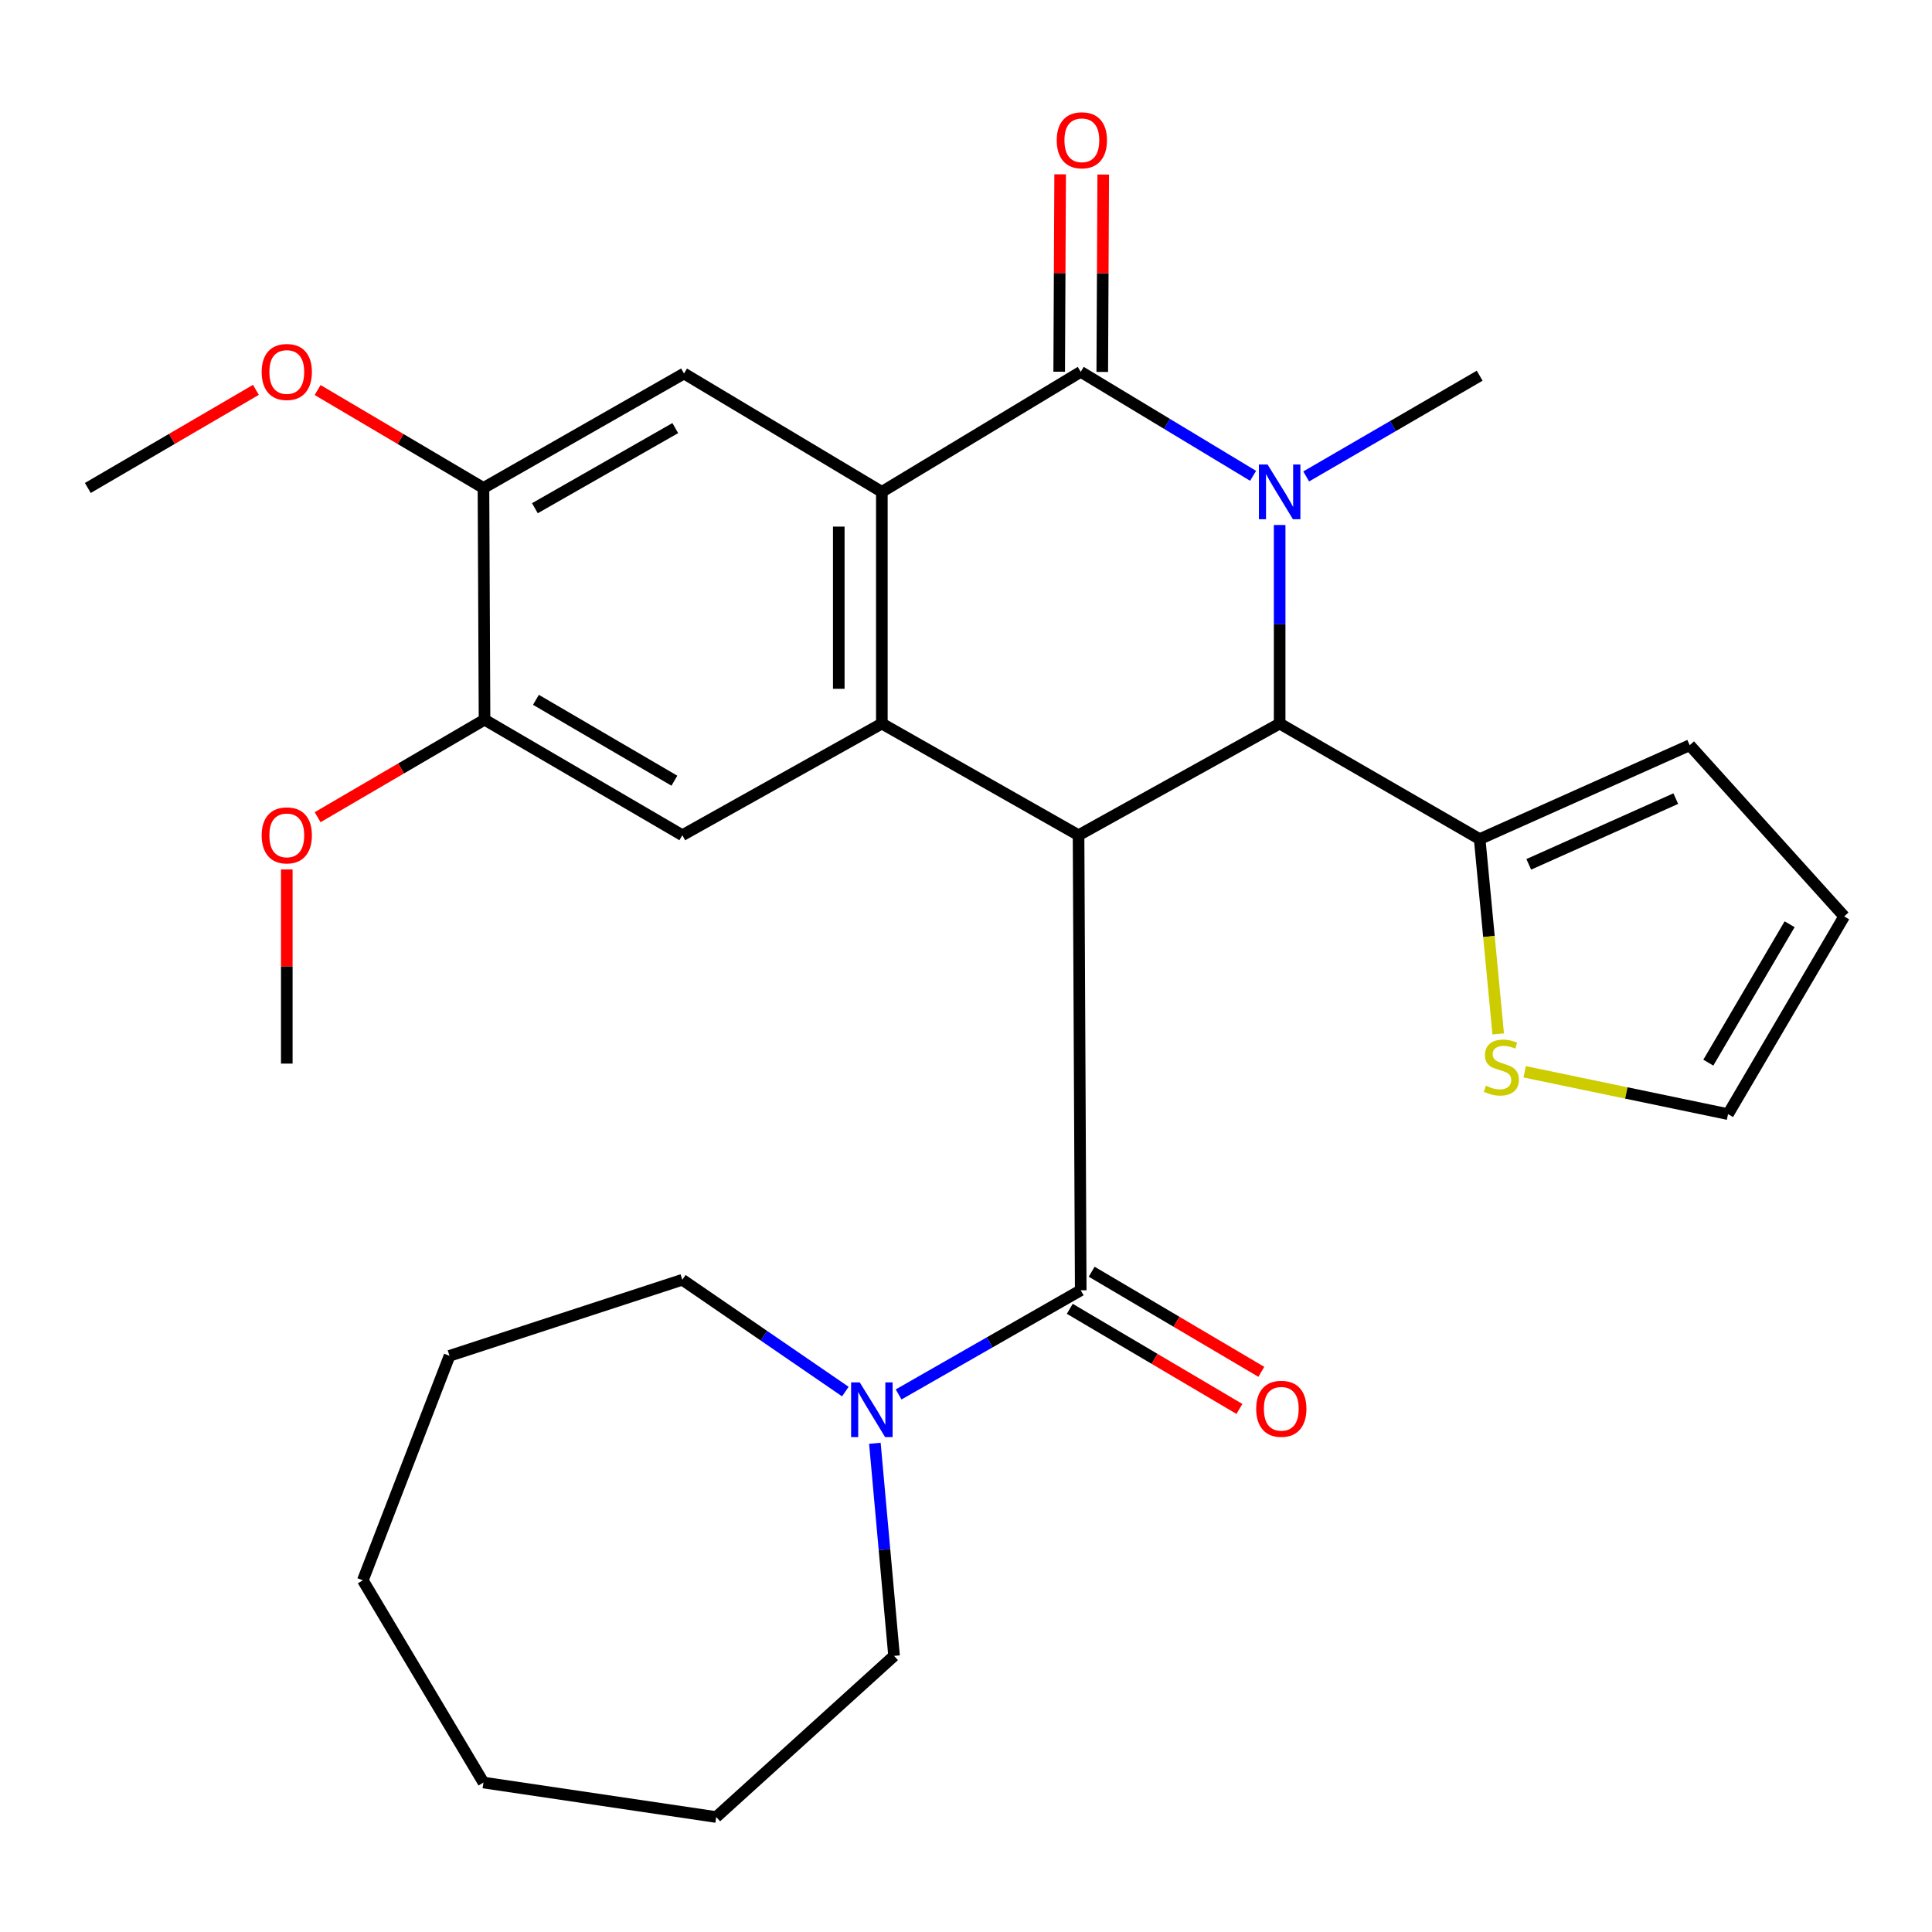 <?xml version='1.0' encoding='iso-8859-1'?>
<svg version='1.1' baseProfile='full'
              xmlns='http://www.w3.org/2000/svg'
                      xmlns:rdkit='http://www.rdkit.org/xml'
                      xmlns:xlink='http://www.w3.org/1999/xlink'
                  xml:space='preserve'
width='1000px' height='1000px' viewBox='0 0 1000 1000'>
<!-- END OF HEADER -->
<rect style='opacity:1.0;fill:#FFFFFF;stroke:none' width='1000' height='1000' x='0' y='0'> </rect>
<path class='bond-2' d='M 558.257,432.31 L 662.346,374.512' style='fill:none;fill-rule:evenodd;stroke:#000000;stroke-width:6px;stroke-linecap:butt;stroke-linejoin:miter;stroke-opacity:1' />
<path class='bond-3' d='M 558.257,432.31 L 456.447,374.512' style='fill:none;fill-rule:evenodd;stroke:#000000;stroke-width:6px;stroke-linecap:butt;stroke-linejoin:miter;stroke-opacity:1' />
<path class='bond-5' d='M 558.257,432.31 L 559.384,667.839' style='fill:none;fill-rule:evenodd;stroke:#000000;stroke-width:6px;stroke-linecap:butt;stroke-linejoin:miter;stroke-opacity:1' />
<path class='bond-0' d='M 662.346,271.738 L 662.346,323.125' style='fill:none;fill-rule:evenodd;stroke:#0000FF;stroke-width:6px;stroke-linecap:butt;stroke-linejoin:miter;stroke-opacity:1' />
<path class='bond-0' d='M 662.346,323.125 L 662.346,374.512' style='fill:none;fill-rule:evenodd;stroke:#000000;stroke-width:6px;stroke-linecap:butt;stroke-linejoin:miter;stroke-opacity:1' />
<path class='bond-18' d='M 676.079,246.606 L 720.978,220.535' style='fill:none;fill-rule:evenodd;stroke:#0000FF;stroke-width:6px;stroke-linecap:butt;stroke-linejoin:miter;stroke-opacity:1' />
<path class='bond-18' d='M 720.978,220.535 L 765.877,194.465' style='fill:none;fill-rule:evenodd;stroke:#000000;stroke-width:6px;stroke-linecap:butt;stroke-linejoin:miter;stroke-opacity:1' />
<path class='bond-29' d='M 648.599,246.286 L 603.992,219.372' style='fill:none;fill-rule:evenodd;stroke:#0000FF;stroke-width:6px;stroke-linecap:butt;stroke-linejoin:miter;stroke-opacity:1' />
<path class='bond-29' d='M 603.992,219.372 L 559.384,192.458' style='fill:none;fill-rule:evenodd;stroke:#000000;stroke-width:6px;stroke-linecap:butt;stroke-linejoin:miter;stroke-opacity:1' />
<path class='bond-1' d='M 559.384,192.458 L 456.447,254.58' style='fill:none;fill-rule:evenodd;stroke:#000000;stroke-width:6px;stroke-linecap:butt;stroke-linejoin:miter;stroke-opacity:1' />
<path class='bond-13' d='M 570.532,192.512 L 570.78,141.426' style='fill:none;fill-rule:evenodd;stroke:#000000;stroke-width:6px;stroke-linecap:butt;stroke-linejoin:miter;stroke-opacity:1' />
<path class='bond-13' d='M 570.78,141.426 L 571.028,90.339' style='fill:none;fill-rule:evenodd;stroke:#FF0000;stroke-width:6px;stroke-linecap:butt;stroke-linejoin:miter;stroke-opacity:1' />
<path class='bond-13' d='M 548.236,192.404 L 548.484,141.317' style='fill:none;fill-rule:evenodd;stroke:#000000;stroke-width:6px;stroke-linecap:butt;stroke-linejoin:miter;stroke-opacity:1' />
<path class='bond-13' d='M 548.484,141.317 L 548.732,90.231' style='fill:none;fill-rule:evenodd;stroke:#FF0000;stroke-width:6px;stroke-linecap:butt;stroke-linejoin:miter;stroke-opacity:1' />
<path class='bond-6' d='M 662.346,374.512 L 765.877,434.317' style='fill:none;fill-rule:evenodd;stroke:#000000;stroke-width:6px;stroke-linecap:butt;stroke-linejoin:miter;stroke-opacity:1' />
<path class='bond-4' d='M 456.447,374.512 L 456.447,254.58' style='fill:none;fill-rule:evenodd;stroke:#000000;stroke-width:6px;stroke-linecap:butt;stroke-linejoin:miter;stroke-opacity:1' />
<path class='bond-4' d='M 434.15,356.522 L 434.15,272.57' style='fill:none;fill-rule:evenodd;stroke:#000000;stroke-width:6px;stroke-linecap:butt;stroke-linejoin:miter;stroke-opacity:1' />
<path class='bond-7' d='M 456.447,374.512 L 353.175,432.31' style='fill:none;fill-rule:evenodd;stroke:#000000;stroke-width:6px;stroke-linecap:butt;stroke-linejoin:miter;stroke-opacity:1' />
<path class='bond-8' d='M 456.447,254.58 L 354.043,193.325' style='fill:none;fill-rule:evenodd;stroke:#000000;stroke-width:6px;stroke-linecap:butt;stroke-linejoin:miter;stroke-opacity:1' />
<path class='bond-9' d='M 559.384,667.839 L 512.253,694.801' style='fill:none;fill-rule:evenodd;stroke:#000000;stroke-width:6px;stroke-linecap:butt;stroke-linejoin:miter;stroke-opacity:1' />
<path class='bond-9' d='M 512.253,694.801 L 465.123,721.763' style='fill:none;fill-rule:evenodd;stroke:#0000FF;stroke-width:6px;stroke-linecap:butt;stroke-linejoin:miter;stroke-opacity:1' />
<path class='bond-14' d='M 553.718,677.44 L 597.619,703.348' style='fill:none;fill-rule:evenodd;stroke:#000000;stroke-width:6px;stroke-linecap:butt;stroke-linejoin:miter;stroke-opacity:1' />
<path class='bond-14' d='M 597.619,703.348 L 641.521,729.256' style='fill:none;fill-rule:evenodd;stroke:#FF0000;stroke-width:6px;stroke-linecap:butt;stroke-linejoin:miter;stroke-opacity:1' />
<path class='bond-14' d='M 565.05,658.238 L 608.951,684.146' style='fill:none;fill-rule:evenodd;stroke:#000000;stroke-width:6px;stroke-linecap:butt;stroke-linejoin:miter;stroke-opacity:1' />
<path class='bond-14' d='M 608.951,684.146 L 652.853,710.054' style='fill:none;fill-rule:evenodd;stroke:#FF0000;stroke-width:6px;stroke-linecap:butt;stroke-linejoin:miter;stroke-opacity:1' />
<path class='bond-12' d='M 765.877,434.317 L 770.67,484.739' style='fill:none;fill-rule:evenodd;stroke:#000000;stroke-width:6px;stroke-linecap:butt;stroke-linejoin:miter;stroke-opacity:1' />
<path class='bond-12' d='M 770.67,484.739 L 775.464,535.161' style='fill:none;fill-rule:evenodd;stroke:#CCCC00;stroke-width:6px;stroke-linecap:butt;stroke-linejoin:miter;stroke-opacity:1' />
<path class='bond-15' d='M 765.877,434.317 L 874.587,385.722' style='fill:none;fill-rule:evenodd;stroke:#000000;stroke-width:6px;stroke-linecap:butt;stroke-linejoin:miter;stroke-opacity:1' />
<path class='bond-15' d='M 791.283,447.383 L 867.379,413.367' style='fill:none;fill-rule:evenodd;stroke:#000000;stroke-width:6px;stroke-linecap:butt;stroke-linejoin:miter;stroke-opacity:1' />
<path class='bond-11' d='M 353.175,432.31 L 250.796,372.505' style='fill:none;fill-rule:evenodd;stroke:#000000;stroke-width:6px;stroke-linecap:butt;stroke-linejoin:miter;stroke-opacity:1' />
<path class='bond-11' d='M 349.065,404.087 L 277.399,362.223' style='fill:none;fill-rule:evenodd;stroke:#000000;stroke-width:6px;stroke-linecap:butt;stroke-linejoin:miter;stroke-opacity:1' />
<path class='bond-30' d='M 354.043,193.325 L 250.238,252.573' style='fill:none;fill-rule:evenodd;stroke:#000000;stroke-width:6px;stroke-linecap:butt;stroke-linejoin:miter;stroke-opacity:1' />
<path class='bond-30' d='M 349.525,221.577 L 276.862,263.051' style='fill:none;fill-rule:evenodd;stroke:#000000;stroke-width:6px;stroke-linecap:butt;stroke-linejoin:miter;stroke-opacity:1' />
<path class='bond-21' d='M 437.555,720.281 L 395.365,691.341' style='fill:none;fill-rule:evenodd;stroke:#0000FF;stroke-width:6px;stroke-linecap:butt;stroke-linejoin:miter;stroke-opacity:1' />
<path class='bond-21' d='M 395.365,691.341 L 353.175,662.401' style='fill:none;fill-rule:evenodd;stroke:#000000;stroke-width:6px;stroke-linecap:butt;stroke-linejoin:miter;stroke-opacity:1' />
<path class='bond-22' d='M 452.835,747.046 L 457.8,802.061' style='fill:none;fill-rule:evenodd;stroke:#0000FF;stroke-width:6px;stroke-linecap:butt;stroke-linejoin:miter;stroke-opacity:1' />
<path class='bond-22' d='M 457.8,802.061 L 462.764,857.077' style='fill:none;fill-rule:evenodd;stroke:#000000;stroke-width:6px;stroke-linecap:butt;stroke-linejoin:miter;stroke-opacity:1' />
<path class='bond-10' d='M 250.238,252.573 L 250.796,372.505' style='fill:none;fill-rule:evenodd;stroke:#000000;stroke-width:6px;stroke-linecap:butt;stroke-linejoin:miter;stroke-opacity:1' />
<path class='bond-20' d='M 250.238,252.573 L 207.318,227.227' style='fill:none;fill-rule:evenodd;stroke:#000000;stroke-width:6px;stroke-linecap:butt;stroke-linejoin:miter;stroke-opacity:1' />
<path class='bond-20' d='M 207.318,227.227 L 164.397,201.881' style='fill:none;fill-rule:evenodd;stroke:#FF0000;stroke-width:6px;stroke-linecap:butt;stroke-linejoin:miter;stroke-opacity:1' />
<path class='bond-19' d='M 250.796,372.505 L 207.6,397.744' style='fill:none;fill-rule:evenodd;stroke:#000000;stroke-width:6px;stroke-linecap:butt;stroke-linejoin:miter;stroke-opacity:1' />
<path class='bond-19' d='M 207.6,397.744 L 164.405,422.983' style='fill:none;fill-rule:evenodd;stroke:#FF0000;stroke-width:6px;stroke-linecap:butt;stroke-linejoin:miter;stroke-opacity:1' />
<path class='bond-16' d='M 789.164,554.756 L 841.797,565.713' style='fill:none;fill-rule:evenodd;stroke:#CCCC00;stroke-width:6px;stroke-linecap:butt;stroke-linejoin:miter;stroke-opacity:1' />
<path class='bond-16' d='M 841.797,565.713 L 894.431,576.67' style='fill:none;fill-rule:evenodd;stroke:#000000;stroke-width:6px;stroke-linecap:butt;stroke-linejoin:miter;stroke-opacity:1' />
<path class='bond-17' d='M 874.587,385.722 L 954.545,474.327' style='fill:none;fill-rule:evenodd;stroke:#000000;stroke-width:6px;stroke-linecap:butt;stroke-linejoin:miter;stroke-opacity:1' />
<path class='bond-31' d='M 894.431,576.67 L 954.545,474.327' style='fill:none;fill-rule:evenodd;stroke:#000000;stroke-width:6px;stroke-linecap:butt;stroke-linejoin:miter;stroke-opacity:1' />
<path class='bond-31' d='M 884.222,550.026 L 926.303,478.386' style='fill:none;fill-rule:evenodd;stroke:#000000;stroke-width:6px;stroke-linecap:butt;stroke-linejoin:miter;stroke-opacity:1' />
<path class='bond-23' d='M 148.441,450.025 L 148.441,500.273' style='fill:none;fill-rule:evenodd;stroke:#FF0000;stroke-width:6px;stroke-linecap:butt;stroke-linejoin:miter;stroke-opacity:1' />
<path class='bond-23' d='M 148.441,500.273 L 148.441,550.521' style='fill:none;fill-rule:evenodd;stroke:#000000;stroke-width:6px;stroke-linecap:butt;stroke-linejoin:miter;stroke-opacity:1' />
<path class='bond-24' d='M 132.46,201.787 L 88.957,227.18' style='fill:none;fill-rule:evenodd;stroke:#FF0000;stroke-width:6px;stroke-linecap:butt;stroke-linejoin:miter;stroke-opacity:1' />
<path class='bond-24' d='M 88.957,227.18 L 45.455,252.573' style='fill:none;fill-rule:evenodd;stroke:#000000;stroke-width:6px;stroke-linecap:butt;stroke-linejoin:miter;stroke-opacity:1' />
<path class='bond-26' d='M 353.175,662.401 L 232.674,701.767' style='fill:none;fill-rule:evenodd;stroke:#000000;stroke-width:6px;stroke-linecap:butt;stroke-linejoin:miter;stroke-opacity:1' />
<path class='bond-25' d='M 462.764,857.077 L 370.716,940.492' style='fill:none;fill-rule:evenodd;stroke:#000000;stroke-width:6px;stroke-linecap:butt;stroke-linejoin:miter;stroke-opacity:1' />
<path class='bond-28' d='M 370.716,940.492 L 250.238,922.642' style='fill:none;fill-rule:evenodd;stroke:#000000;stroke-width:6px;stroke-linecap:butt;stroke-linejoin:miter;stroke-opacity:1' />
<path class='bond-27' d='M 232.674,701.767 L 187.807,817.971' style='fill:none;fill-rule:evenodd;stroke:#000000;stroke-width:6px;stroke-linecap:butt;stroke-linejoin:miter;stroke-opacity:1' />
<path class='bond-32' d='M 187.807,817.971 L 250.238,922.642' style='fill:none;fill-rule:evenodd;stroke:#000000;stroke-width:6px;stroke-linecap:butt;stroke-linejoin:miter;stroke-opacity:1' />
<path  class='atom-1' d='M 656.086 240.42
L 665.366 255.42
Q 666.286 256.9, 667.766 259.58
Q 669.246 262.26, 669.326 262.42
L 669.326 240.42
L 673.086 240.42
L 673.086 268.74
L 669.206 268.74
L 659.246 252.34
Q 658.086 250.42, 656.846 248.22
Q 655.646 246.02, 655.286 245.34
L 655.286 268.74
L 651.606 268.74
L 651.606 240.42
L 656.086 240.42
' fill='#0000FF'/>
<path  class='atom-10' d='M 445.009 715.528
L 454.289 730.528
Q 455.209 732.008, 456.689 734.688
Q 458.169 737.368, 458.249 737.528
L 458.249 715.528
L 462.009 715.528
L 462.009 743.848
L 458.129 743.848
L 448.169 727.448
Q 447.009 725.528, 445.769 723.328
Q 444.569 721.128, 444.209 720.448
L 444.209 743.848
L 440.529 743.848
L 440.529 715.528
L 445.009 715.528
' fill='#0000FF'/>
<path  class='atom-13' d='M 769.088 561.962
Q 769.408 562.082, 770.728 562.642
Q 772.048 563.202, 773.488 563.562
Q 774.968 563.882, 776.408 563.882
Q 779.088 563.882, 780.648 562.602
Q 782.208 561.282, 782.208 559.002
Q 782.208 557.442, 781.408 556.482
Q 780.648 555.522, 779.448 555.002
Q 778.248 554.482, 776.248 553.882
Q 773.728 553.122, 772.208 552.402
Q 770.728 551.682, 769.648 550.162
Q 768.608 548.642, 768.608 546.082
Q 768.608 542.522, 771.008 540.322
Q 773.448 538.122, 778.248 538.122
Q 781.528 538.122, 785.248 539.682
L 784.328 542.762
Q 780.928 541.362, 778.368 541.362
Q 775.608 541.362, 774.088 542.522
Q 772.568 543.642, 772.608 545.602
Q 772.608 547.122, 773.368 548.042
Q 774.168 548.962, 775.288 549.482
Q 776.448 550.002, 778.368 550.602
Q 780.928 551.402, 782.448 552.202
Q 783.968 553.002, 785.048 554.642
Q 786.168 556.242, 786.168 559.002
Q 786.168 562.922, 783.528 565.042
Q 780.928 567.122, 776.568 567.122
Q 774.048 567.122, 772.128 566.562
Q 770.248 566.042, 768.008 565.122
L 769.088 561.962
' fill='#CCCC00'/>
<path  class='atom-14' d='M 546.966 72.606
Q 546.966 65.806, 550.326 62.006
Q 553.686 58.206, 559.966 58.206
Q 566.246 58.206, 569.606 62.006
Q 572.966 65.806, 572.966 72.606
Q 572.966 79.486, 569.566 83.406
Q 566.166 87.286, 559.966 87.286
Q 553.726 87.286, 550.326 83.406
Q 546.966 79.526, 546.966 72.606
M 559.966 84.086
Q 564.286 84.086, 566.606 81.206
Q 568.966 78.286, 568.966 72.606
Q 568.966 67.046, 566.606 64.246
Q 564.286 61.406, 559.966 61.406
Q 555.646 61.406, 553.286 64.206
Q 550.966 67.006, 550.966 72.606
Q 550.966 78.326, 553.286 81.206
Q 555.646 84.086, 559.966 84.086
' fill='#FF0000'/>
<path  class='atom-15' d='M 650.2 729.186
Q 650.2 722.386, 653.56 718.586
Q 656.92 714.786, 663.2 714.786
Q 669.48 714.786, 672.84 718.586
Q 676.2 722.386, 676.2 729.186
Q 676.2 736.066, 672.8 739.986
Q 669.4 743.866, 663.2 743.866
Q 656.96 743.866, 653.56 739.986
Q 650.2 736.106, 650.2 729.186
M 663.2 740.666
Q 667.52 740.666, 669.84 737.786
Q 672.2 734.866, 672.2 729.186
Q 672.2 723.626, 669.84 720.826
Q 667.52 717.986, 663.2 717.986
Q 658.88 717.986, 656.52 720.786
Q 654.2 723.586, 654.2 729.186
Q 654.2 734.906, 656.52 737.786
Q 658.88 740.666, 663.2 740.666
' fill='#FF0000'/>
<path  class='atom-20' d='M 135.441 432.39
Q 135.441 425.59, 138.801 421.79
Q 142.161 417.99, 148.441 417.99
Q 154.721 417.99, 158.081 421.79
Q 161.441 425.59, 161.441 432.39
Q 161.441 439.27, 158.041 443.19
Q 154.641 447.07, 148.441 447.07
Q 142.201 447.07, 138.801 443.19
Q 135.441 439.31, 135.441 432.39
M 148.441 443.87
Q 152.761 443.87, 155.081 440.99
Q 157.441 438.07, 157.441 432.39
Q 157.441 426.83, 155.081 424.03
Q 152.761 421.19, 148.441 421.19
Q 144.121 421.19, 141.761 423.99
Q 139.441 426.79, 139.441 432.39
Q 139.441 438.11, 141.761 440.99
Q 144.121 443.87, 148.441 443.87
' fill='#FF0000'/>
<path  class='atom-21' d='M 135.441 192.538
Q 135.441 185.738, 138.801 181.938
Q 142.161 178.138, 148.441 178.138
Q 154.721 178.138, 158.081 181.938
Q 161.441 185.738, 161.441 192.538
Q 161.441 199.418, 158.041 203.338
Q 154.641 207.218, 148.441 207.218
Q 142.201 207.218, 138.801 203.338
Q 135.441 199.458, 135.441 192.538
M 148.441 204.018
Q 152.761 204.018, 155.081 201.138
Q 157.441 198.218, 157.441 192.538
Q 157.441 186.978, 155.081 184.178
Q 152.761 181.338, 148.441 181.338
Q 144.121 181.338, 141.761 184.138
Q 139.441 186.938, 139.441 192.538
Q 139.441 198.258, 141.761 201.138
Q 144.121 204.018, 148.441 204.018
' fill='#FF0000'/>
</svg>
